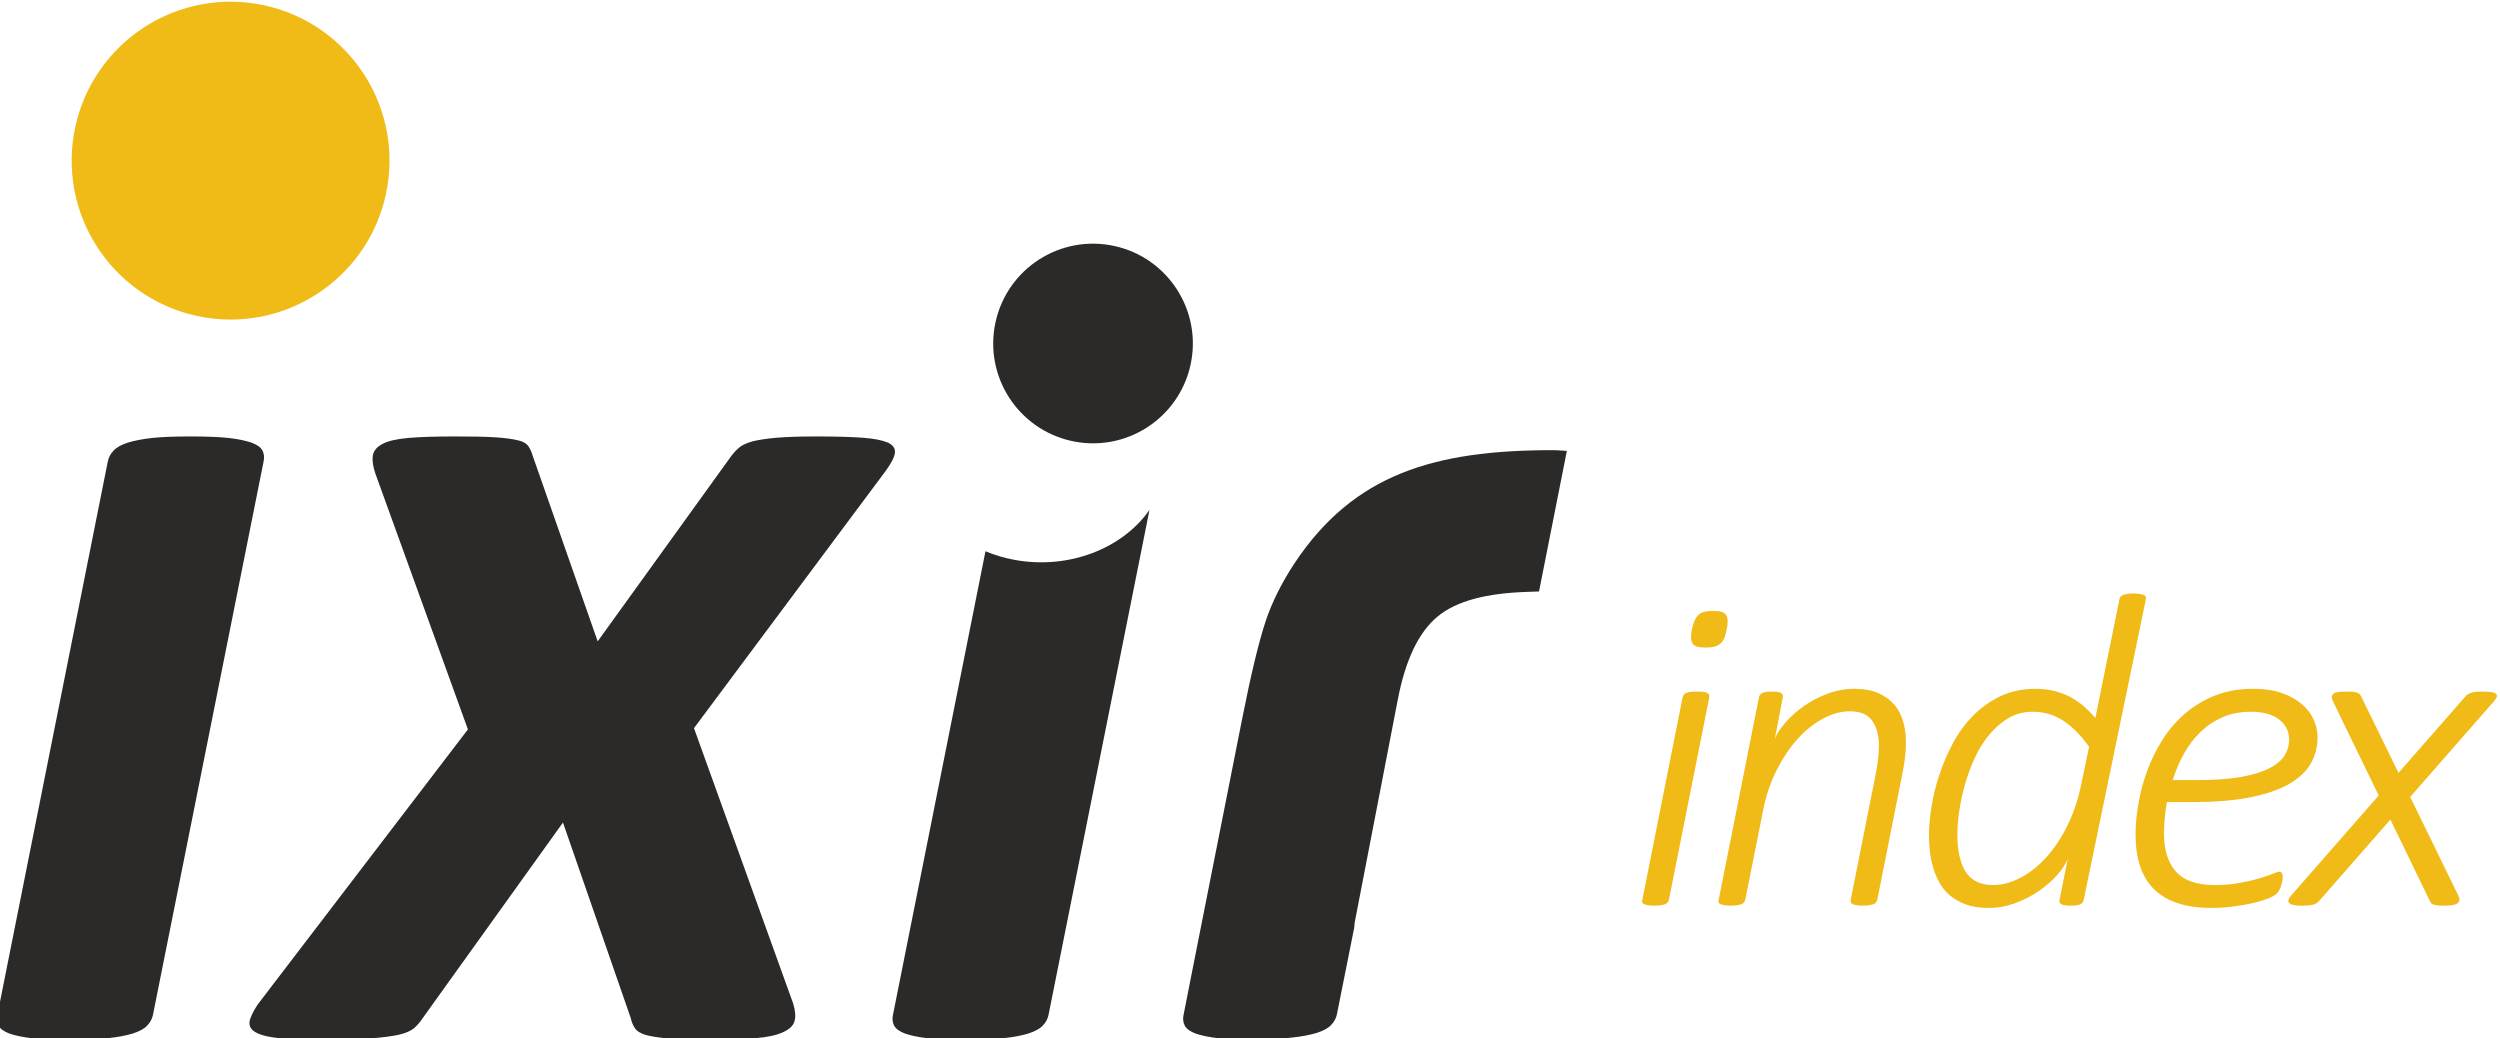 <?xml version="1.0" encoding="UTF-8"?>
<!DOCTYPE svg PUBLIC "-//W3C//DTD SVG 1.1//EN" "http://www.w3.org/Graphics/SVG/1.1/DTD/svg11.dtd">
<!-- Creator: CorelDRAW 2019 (64-Bit) -->
<svg xmlns="http://www.w3.org/2000/svg" xml:space="preserve" width="50mm" height="20.76mm" version="1.1" style="shape-rendering:geometricPrecision; text-rendering:geometricPrecision; image-rendering:optimizeQuality; fill-rule:evenodd; clip-rule:evenodd"
viewBox="0 0 5000 2076"
 xmlns:xlink="http://www.w3.org/1999/xlink"
 xmlns:xodm="http://www.corel.com/coreldraw/odm/2003">
 <defs>
  <style type="text/css">
   <![CDATA[
    .fil0 {fill:#2B2A29}
    .fil1 {fill:#F0BA17}
    .fil2 {fill:#2B2A29;fill-rule:nonzero}
    .fil3 {fill:#F0BA17;fill-rule:nonzero}
   ]]>
  </style>
 </defs>
 <g id="Layer_x0020_1">
  <g id="_2028993873344">
   <path class="fil0" d="M305.89 2029.89c-1.7,8.04 -5.5,15.24 -11.85,21.6 -5.93,6.34 -15.67,11.42 -28.79,15.65 -12.71,3.81 -29.64,7.2 -50.37,9.33 -20.75,2.1 -46.15,2.96 -76.21,2.96 -30.48,0 -55.04,-0.86 -74.51,-2.96 -19.05,-2.13 -34.29,-5.52 -45.29,-9.33 -11.01,-4.23 -18.21,-9.31 -21.6,-15.65 -3.38,-6.36 -4.23,-13.56 -2.53,-21.6l220.97 -1107.46c1.71,-8.05 5.5,-15.24 11.86,-21.6 5.93,-6.35 15.24,-11.42 28.37,-15.66 12.69,-3.81 28.79,-7.19 49.1,-9.31 19.9,-2.11 45.29,-2.96 75.79,-2.96 30.89,0 55.87,0.85 75.77,2.96 19.47,2.12 34.71,5.5 46.14,9.31 11.44,4.24 18.63,9.31 22.02,15.66 3.38,6.36 4.23,13.55 2.54,21.6l-221.41 1107.46zm1082.06 -573.62l198.55 551.18c4.23,13.98 5.09,25.83 2.55,34.73 -2.55,9.31 -10.17,16.5 -23.29,22.43 -12.69,5.92 -31.32,9.73 -55.46,11.86 -24.54,2.1 -55.46,2.96 -93.98,2.96 -34.29,0 -60.95,-0.86 -80.43,-2.55 -19.48,-1.69 -34.71,-4.23 -45.29,-7.2 -10.6,-3.38 -17.79,-8.04 -21.18,-13.96 -3.8,-5.5 -6.34,-12.29 -8.05,-19.9l-135.45 -390.75 -281.11 392.02c-5.08,7.61 -10.59,13.96 -16.94,19.47 -5.92,5.08 -16.5,9.74 -30.9,13.12 -14.39,2.97 -33.45,5.51 -57.16,7.2 -23.7,1.69 -55.45,2.55 -94.82,2.55 -35.57,0 -64.34,-0.86 -85.94,-2.96 -21.17,-2.13 -36.83,-5.94 -46.98,-11.44 -9.75,-5.08 -13.98,-12.27 -13.13,-21.17 1.27,-8.47 6.78,-19.89 15.67,-33.87l421.22 -551.18 -185 -511.4c-5.08,-14.83 -6.77,-27.1 -5.08,-36.83 1.69,-9.31 8.04,-16.94 19.48,-22.87 11,-5.92 28.35,-9.73 51.64,-11.85 23.71,-2.11 54.6,-2.96 93.56,-2.96 33.87,0 60.54,0.41 80.01,1.69 19.47,1.27 34.71,3.39 44.88,5.93 10.58,2.11 17.35,6.35 21.16,11.42 3.82,5.52 6.78,12.29 9.32,20.75l129.53 370 266.72 -370c5.08,-6.77 10.15,-12.27 16.08,-17.36 5.92,-5.08 14.82,-9.31 27.09,-12.7 12.28,-2.96 28.37,-5.5 48.26,-7.19 19.48,-1.69 46.15,-2.54 80.02,-2.54 38.1,0 68.58,0.85 91.87,2.54 22.85,1.69 39.36,5.08 50.37,9.73 10.59,5.08 15.24,11.85 13.97,20.75 -0.84,8.46 -7.19,20.31 -17.78,35.14l-383.98 515.21zm709.11 573.62c-1.7,8.04 -5.5,15.24 -11.85,21.6 -5.94,6.34 -15.67,11.42 -28.79,15.65 -12.71,3.81 -29.64,7.2 -50.38,9.33 -20.74,2.1 -46.14,2.96 -76.2,2.96 -30.48,0 -55.04,-0.86 -74.51,-2.96 -19.05,-2.13 -34.29,-5.52 -45.3,-9.33 -11,-4.23 -18.2,-9.31 -21.6,-15.65 -3.37,-6.36 -4.23,-13.56 -2.52,-21.6l185.04 -927.37c17.83,7.46 37,13.25 57.3,17.05 108.96,20.39 217,-22.52 270.76,-99.81l-201.95 1010.13z"/>
   <path class="fil1" d="M392.67 631.62c-171.4,-37.84 -279.68,-207.46 -241.84,-378.85 37.83,-171.41 207.46,-279.68 378.85,-241.85 171.41,37.84 279.68,207.46 241.85,378.85 -37.84,171.41 -207.46,279.68 -378.86,241.85z"/>
   <path class="fil2" d="M2708.92 1847.43l86.89 -449.28c7.43,-38.46 17.52,-71.22 30.23,-98.23 13.33,-28.36 29.55,-50.54 48.63,-66.45 19.11,-15.95 44.03,-27.91 74.74,-36.09 29.08,-7.76 63.83,-12.2 104.2,-13.59l24.43 -0.84 55.67 -281.09 -7.89 -0.59c-8.35,-0.6 -15.38,-0.93 -21.11,-0.93 -117.21,0 -217.11,11.81 -302.13,46.25 -83.99,34 -154.29,90.51 -213.71,180.21 -12.64,19.09 -23.89,38.51 -33.62,58.07 -9.67,19.38 -17.68,38.64 -23.98,57.57 -6.65,20.05 -14.03,46.6 -22.05,79.83 -7.6,31.54 -15.95,70.08 -25,115.82l-82.88 418.5 -0.08 0.37 -0.26 1.13 -11.35 57.48 -12.52 63.24 0.04 0.01 -10.07 51.07c-1.71,8.04 -0.85,15.24 2.52,21.6 3.4,6.34 10.6,11.42 21.6,15.65 11,3.81 26.25,7.2 45.29,9.33 19.48,2.1 44.04,2.96 74.52,2.96 30.06,0 51.01,-2.05 71.74,-4.16 20.74,-2.11 37.67,-5.52 50.38,-9.33 13.12,-4.23 22.85,-9.31 28.79,-15.65 6.35,-6.35 10.15,-13.56 11.85,-21.6l34.33 -171.8c0.7,-3.29 0.97,-6.45 0.8,-9.46z"/>
   <path class="fil0" d="M2143.03 881.93c-107.65,-23.77 -175.67,-130.31 -151.9,-237.96 23.76,-107.66 130.31,-175.67 237.96,-151.91 107.66,23.77 175.66,130.31 151.91,237.96 -23.77,107.66 -130.31,175.67 -237.97,151.91z"/>
   <path class="fil3" d="M3453.34 1258.64c-1.23,7.03 -2.75,12.68 -4.73,17.42 -1.84,4.58 -4.44,8.4 -7.8,11.15 -3.21,2.91 -7.34,4.89 -12.07,6.12 -4.73,1.21 -10.54,1.82 -17.43,1.82 -6.87,0 -12.37,-0.61 -16.64,-1.82 -4.44,-1.23 -7.5,-3.21 -9.48,-6.12 -1.84,-2.75 -2.91,-6.57 -3.05,-11.15 -0.16,-4.74 0.3,-10.39 1.53,-17.42 1.52,-6.88 3.2,-12.54 5.34,-17.27 2.14,-4.59 4.73,-8.41 7.79,-11.46 3.21,-3.06 7.19,-5.04 11.92,-6.27 4.73,-1.21 10.54,-1.82 17.43,-1.82 6.87,0 12.37,0.61 16.5,1.82 4.12,1.23 7.33,3.21 9.32,6.27 2.14,3.05 3.21,6.87 3.35,11.46 0.16,4.73 -0.46,10.39 -1.98,17.27zm-115.52 541.06c-0.61,1.83 -1.38,3.36 -2.45,4.9 -1.07,1.52 -2.59,2.75 -4.89,3.66 -2.28,0.76 -5.19,1.52 -8.7,2.14 -3.67,0.61 -7.94,0.91 -12.99,0.91 -5.34,0 -9.77,-0.3 -12.99,-0.91 -3.35,-0.62 -5.8,-1.38 -7.64,-2.14 -1.83,-0.91 -3.05,-2.14 -3.51,-3.66 -0.61,-1.54 -0.61,-3.07 0,-4.9l80.52 -404.92c0.31,-1.84 1.07,-3.35 2.15,-4.89 0.91,-1.53 2.59,-2.75 4.89,-3.82 2.28,-1.07 5.19,-1.84 8.85,-2.29 3.52,-0.46 8.11,-0.62 13.45,-0.62 5.2,0 9.32,0.16 12.68,0.62 3.37,0.45 5.82,1.22 7.64,2.29 1.84,1.07 2.91,2.29 3.37,3.82 0.45,1.54 0.61,3.05 0.31,4.89l-80.69 404.92zm474.04 -315.68c0,10.54 -0.61,20.77 -1.84,30.86 -1.07,9.93 -2.75,20.17 -4.89,30.71l-50.57 254.11c-0.6,1.83 -1.37,3.36 -2.44,4.9 -1.07,1.52 -2.75,2.75 -4.89,3.66 -2.29,0.76 -5.2,1.52 -8.56,2.14 -3.35,0.61 -7.8,0.91 -13.14,0.91 -5.03,0 -9.32,-0.3 -12.53,-0.91 -3.36,-0.62 -5.81,-1.38 -7.64,-2.14 -1.83,-0.91 -3.06,-2.14 -3.66,-3.66 -0.47,-1.54 -0.61,-3.07 -0.31,-4.9l50.57 -254.11c2,-10.54 3.52,-20.32 4.44,-29.64 0.91,-9.32 1.38,-17.43 1.38,-24.3 0,-20.93 -4.45,-37.59 -13.45,-50.26 -8.87,-12.54 -23.69,-18.8 -44.47,-18.8 -17.88,0 -36.05,4.89 -54.25,14.82 -18.17,9.78 -35.14,23.53 -50.87,40.95 -15.59,17.57 -29.65,38.36 -41.72,62.66 -12.22,24.14 -21.09,50.56 -26.74,79.29l-35.76 179.39c-0.61,1.83 -1.37,3.36 -2.44,4.9 -1.07,1.52 -2.75,2.75 -4.9,3.66 -2.28,0.76 -5.19,1.52 -8.69,2.14 -3.68,0.61 -7.95,0.91 -13,0.91 -5.34,0 -9.77,-0.3 -12.98,-0.91 -3.36,-0.62 -5.81,-1.38 -7.64,-2.14 -1.84,-0.91 -3.06,-2.14 -3.67,-3.66 -0.46,-1.54 -0.46,-3.07 0.15,-4.9l80.53 -404.92c0.3,-1.84 1.07,-3.35 1.98,-4.89 1.07,-1.53 2.6,-2.75 4.75,-3.82 2.12,-1.07 4.73,-1.84 7.94,-2.29 3.36,-0.46 7.18,-0.62 11.61,-0.62 4.43,0 8.25,0.16 11.16,0.62 3.05,0.45 5.34,1.22 6.87,2.29 1.68,1.07 2.75,2.29 3.2,3.82 0.46,1.54 0.46,3.05 0.16,4.89l-15.89 82.82c3.82,-9.93 11,-20.79 21.09,-32.39 10.23,-11.77 22.3,-22.62 36.51,-32.7 14.21,-10.09 29.96,-18.33 47.37,-24.91 17.27,-6.57 35.3,-9.94 54.24,-9.94 19.41,0 35.61,3.07 48.75,9.02 13.14,5.96 23.84,13.91 31.94,23.69 7.95,9.93 13.75,21.23 17.11,33.92 3.51,12.83 5.19,25.97 5.19,39.73zm355.63 315.38c-0.61,4.27 -2.91,7.32 -6.88,9.16 -3.82,1.84 -10.39,2.75 -19.71,2.75 -4.59,0 -8.25,-0.3 -11.16,-0.77 -2.75,-0.44 -5.19,-1.07 -6.87,-1.98 -1.82,-0.91 -3.05,-2.14 -3.66,-3.66 -0.61,-1.53 -0.61,-3.37 0,-5.5l16.19 -81.6c-3.82,9.93 -10.85,20.63 -20.93,32.09 -10.24,11.46 -22.46,22.16 -36.52,31.93 -14.22,9.94 -30.11,18.03 -47.37,24.45 -17.42,6.42 -34.99,9.63 -52.87,9.63 -18.33,0 -33.91,-2.45 -46.91,-7.34 -12.98,-5.04 -23.98,-11.46 -32.69,-19.25 -8.86,-7.94 -15.9,-17.12 -21.09,-27.35 -5.2,-10.23 -9.32,-20.78 -12.07,-31.64 -2.91,-10.69 -4.73,-21.23 -5.66,-31.46 -0.91,-10.25 -1.38,-19.41 -1.38,-27.52 0,-16.49 1.54,-35.14 4.75,-55.92 3.2,-20.93 8.25,-42.17 15.43,-63.87 7.02,-21.69 16.04,-42.94 27.05,-63.72 11,-20.93 24.44,-39.57 40.34,-55.77 15.73,-16.19 34.06,-29.33 54.85,-39.42 20.78,-9.93 44.31,-14.98 70.6,-14.98 13.75,0 26.58,1.54 38.35,4.44 11.77,3.06 22.46,7.18 32.09,12.38 9.62,5.19 18.48,11.46 26.73,18.48 8.1,7.18 15.58,14.82 22.62,22.93l48.12 -237.3c0.32,-1.84 0.93,-3.36 2,-4.89 1.07,-1.54 2.59,-2.75 4.73,-3.66 2.14,-0.77 4.89,-1.54 8.25,-2.15 3.52,-0.6 7.94,-0.92 13.3,-0.92 5.04,0 9.32,0.32 12.82,0.92 3.37,0.61 6.12,1.38 7.95,2.15 2,0.91 3.21,2.12 3.67,3.66 0.47,1.53 0.47,3.05 0.15,4.89l-124.22 600.81zm10.69 -305.75c-16.19,-22.93 -33.46,-40.35 -51.63,-52.26 -18.2,-11.93 -38.52,-17.88 -61.12,-17.88 -17.73,0 -33.62,4.13 -47.84,12.22 -14.05,8.25 -26.74,19.1 -38.05,32.55 -11.3,13.3 -21.08,28.72 -29.17,45.99 -8.11,17.27 -14.82,35.14 -20.02,53.48 -5.35,18.33 -9.17,36.21 -11.76,53.78 -2.61,17.73 -3.83,33.62 -3.83,47.99 0,32.09 5.65,56.99 16.81,74.41 11.3,17.42 29.49,26.12 54.55,26.12 18.03,0 36.06,-4.73 54.4,-14.36 18.34,-9.48 35.28,-22.76 51.03,-39.89 15.59,-17.1 29.64,-37.58 41.71,-61.42 12.07,-23.83 21.39,-50.26 27.82,-79.29l17.1 -81.44zm456.94 -19.72c0,20.02 -4.73,37.89 -14.05,53.95 -9.32,15.89 -24.16,29.48 -44.48,40.94 -20.16,11.3 -46.14,20.01 -77.62,26.12 -31.62,6.12 -69.52,9.18 -113.82,9.18l-51.35 0c-2.15,11.3 -3.52,22.3 -4.43,33.16 -0.91,10.69 -1.38,20.62 -1.38,29.94 0,32.69 7.95,58.06 23.84,75.94 15.89,17.89 41.71,26.89 77.62,26.89 18.8,0 35.6,-1.38 50.58,-4.27 14.98,-2.75 27.8,-5.8 38.66,-9.02 10.85,-3.21 19.71,-6.26 26.42,-9.01 6.73,-2.91 11.32,-4.29 13.61,-4.29 2.44,0 4.12,0.93 5.19,2.91 1.07,1.98 1.54,4.43 1.54,7.34 0,1.82 -0.16,4.12 -0.62,7.02 -0.45,2.75 -1.22,5.82 -2.13,8.87 -0.77,3.21 -2,6.27 -3.52,9.47 -1.53,3.06 -3.21,5.65 -5.35,7.8 -3.52,3.51 -9.77,7.02 -18.64,10.53 -8.72,3.37 -19.11,6.43 -31.02,9.18 -11.93,2.59 -24.91,4.89 -38.96,6.57 -13.91,1.82 -27.82,2.75 -41.57,2.75 -25.67,0 -47.97,-3.05 -67.08,-9.18 -19.09,-6.1 -34.98,-15.27 -47.67,-27.5 -12.68,-12.22 -22.16,-27.49 -28.41,-45.99 -6.27,-18.34 -9.32,-39.73 -9.32,-64.17 0,-19.11 1.82,-39.59 5.64,-61.58 3.68,-21.86 9.48,-43.7 17.43,-65.25 7.78,-21.69 18.03,-42.48 30.55,-62.35 12.53,-19.85 27.51,-37.28 44.78,-52.24 17.26,-15.13 37.28,-27.21 59.89,-36.37 22.62,-9.02 48.13,-13.61 76.56,-13.61 23.53,0 43.39,3.07 59.89,9.18 16.35,6.1 29.64,13.91 39.88,23.23 10.4,9.46 17.73,19.85 22.47,31.16 4.58,11.31 6.87,22.15 6.87,32.7zm-56.85 5.81c0,-16.96 -6.71,-30.57 -20.01,-40.8 -13.29,-10.23 -32.09,-15.43 -56.38,-15.43 -21.39,0 -40.49,3.66 -57.31,11.15 -16.8,7.49 -31.46,17.42 -44.3,29.95 -12.84,12.52 -23.69,27.04 -32.85,43.55 -9.02,16.5 -16.36,33.77 -22,51.95l49.35 0c35.6,0 65.24,-2.15 88.62,-6.42 23.53,-4.42 42.33,-10.24 56.38,-17.72 14.06,-7.34 23.98,-15.9 29.8,-25.68 5.81,-9.62 8.7,-19.86 8.7,-30.55zm242.12 114.13l96.26 197.27c1.83,3.67 2.6,6.73 2.28,9.17 -0.3,2.59 -1.68,4.59 -3.96,6.27 -2.45,1.68 -5.81,2.89 -10.09,3.66 -4.43,0.77 -9.78,1.07 -16.36,1.07 -6.25,0 -11.14,-0.16 -14.5,-0.61 -3.51,-0.46 -6.26,-1.23 -8.41,-2.14 -1.98,-0.77 -3.51,-1.98 -4.12,-3.52 -0.77,-1.52 -1.68,-3.05 -2.61,-4.73l-78.08 -161.2 -140.57 160.59c-1.82,2.13 -3.66,3.82 -5.2,5.34 -1.68,1.54 -3.82,2.75 -6.57,3.52 -2.59,0.91 -5.95,1.68 -9.77,2.14 -3.98,0.45 -8.87,0.61 -14.82,0.61 -6.26,0 -11.46,-0.3 -15.74,-1.07 -4.13,-0.77 -7.18,-1.98 -9.16,-3.66 -1.84,-1.68 -2.61,-3.68 -2.15,-6.27 0.47,-2.44 2.29,-5.66 5.5,-9.32l175.11 -200.01 -91.37 -188.11c-1.83,-3.66 -2.6,-6.71 -2.44,-9.16 0.14,-2.6 1.21,-4.59 3.35,-6.26 2.15,-1.68 5.2,-2.75 9.47,-3.36 4.14,-0.61 9.64,-0.93 16.21,-0.93 6.25,0 11.3,0.16 14.82,0.62 3.66,0.45 6.41,1.22 8.39,2.13 1.84,0.77 3.38,2 4.29,3.37 0.91,1.22 1.84,2.75 2.59,4.43l74.26 152.04 133.25 -152.2c1.38,-1.52 2.89,-3.05 4.57,-4.27 1.7,-1.37 3.82,-2.6 6.57,-3.37 2.61,-0.91 5.82,-1.68 9.64,-2.13 3.82,-0.46 8.7,-0.62 14.66,-0.62 6.27,0 11.61,0.32 16.05,0.93 4.27,0.61 7.49,1.68 9.63,3.05 2.14,1.54 2.89,3.52 2.29,6.11 -0.61,2.44 -2.6,5.66 -5.97,9.48l-167.3 191.14z"/>
  </g>
 </g>
</svg>
